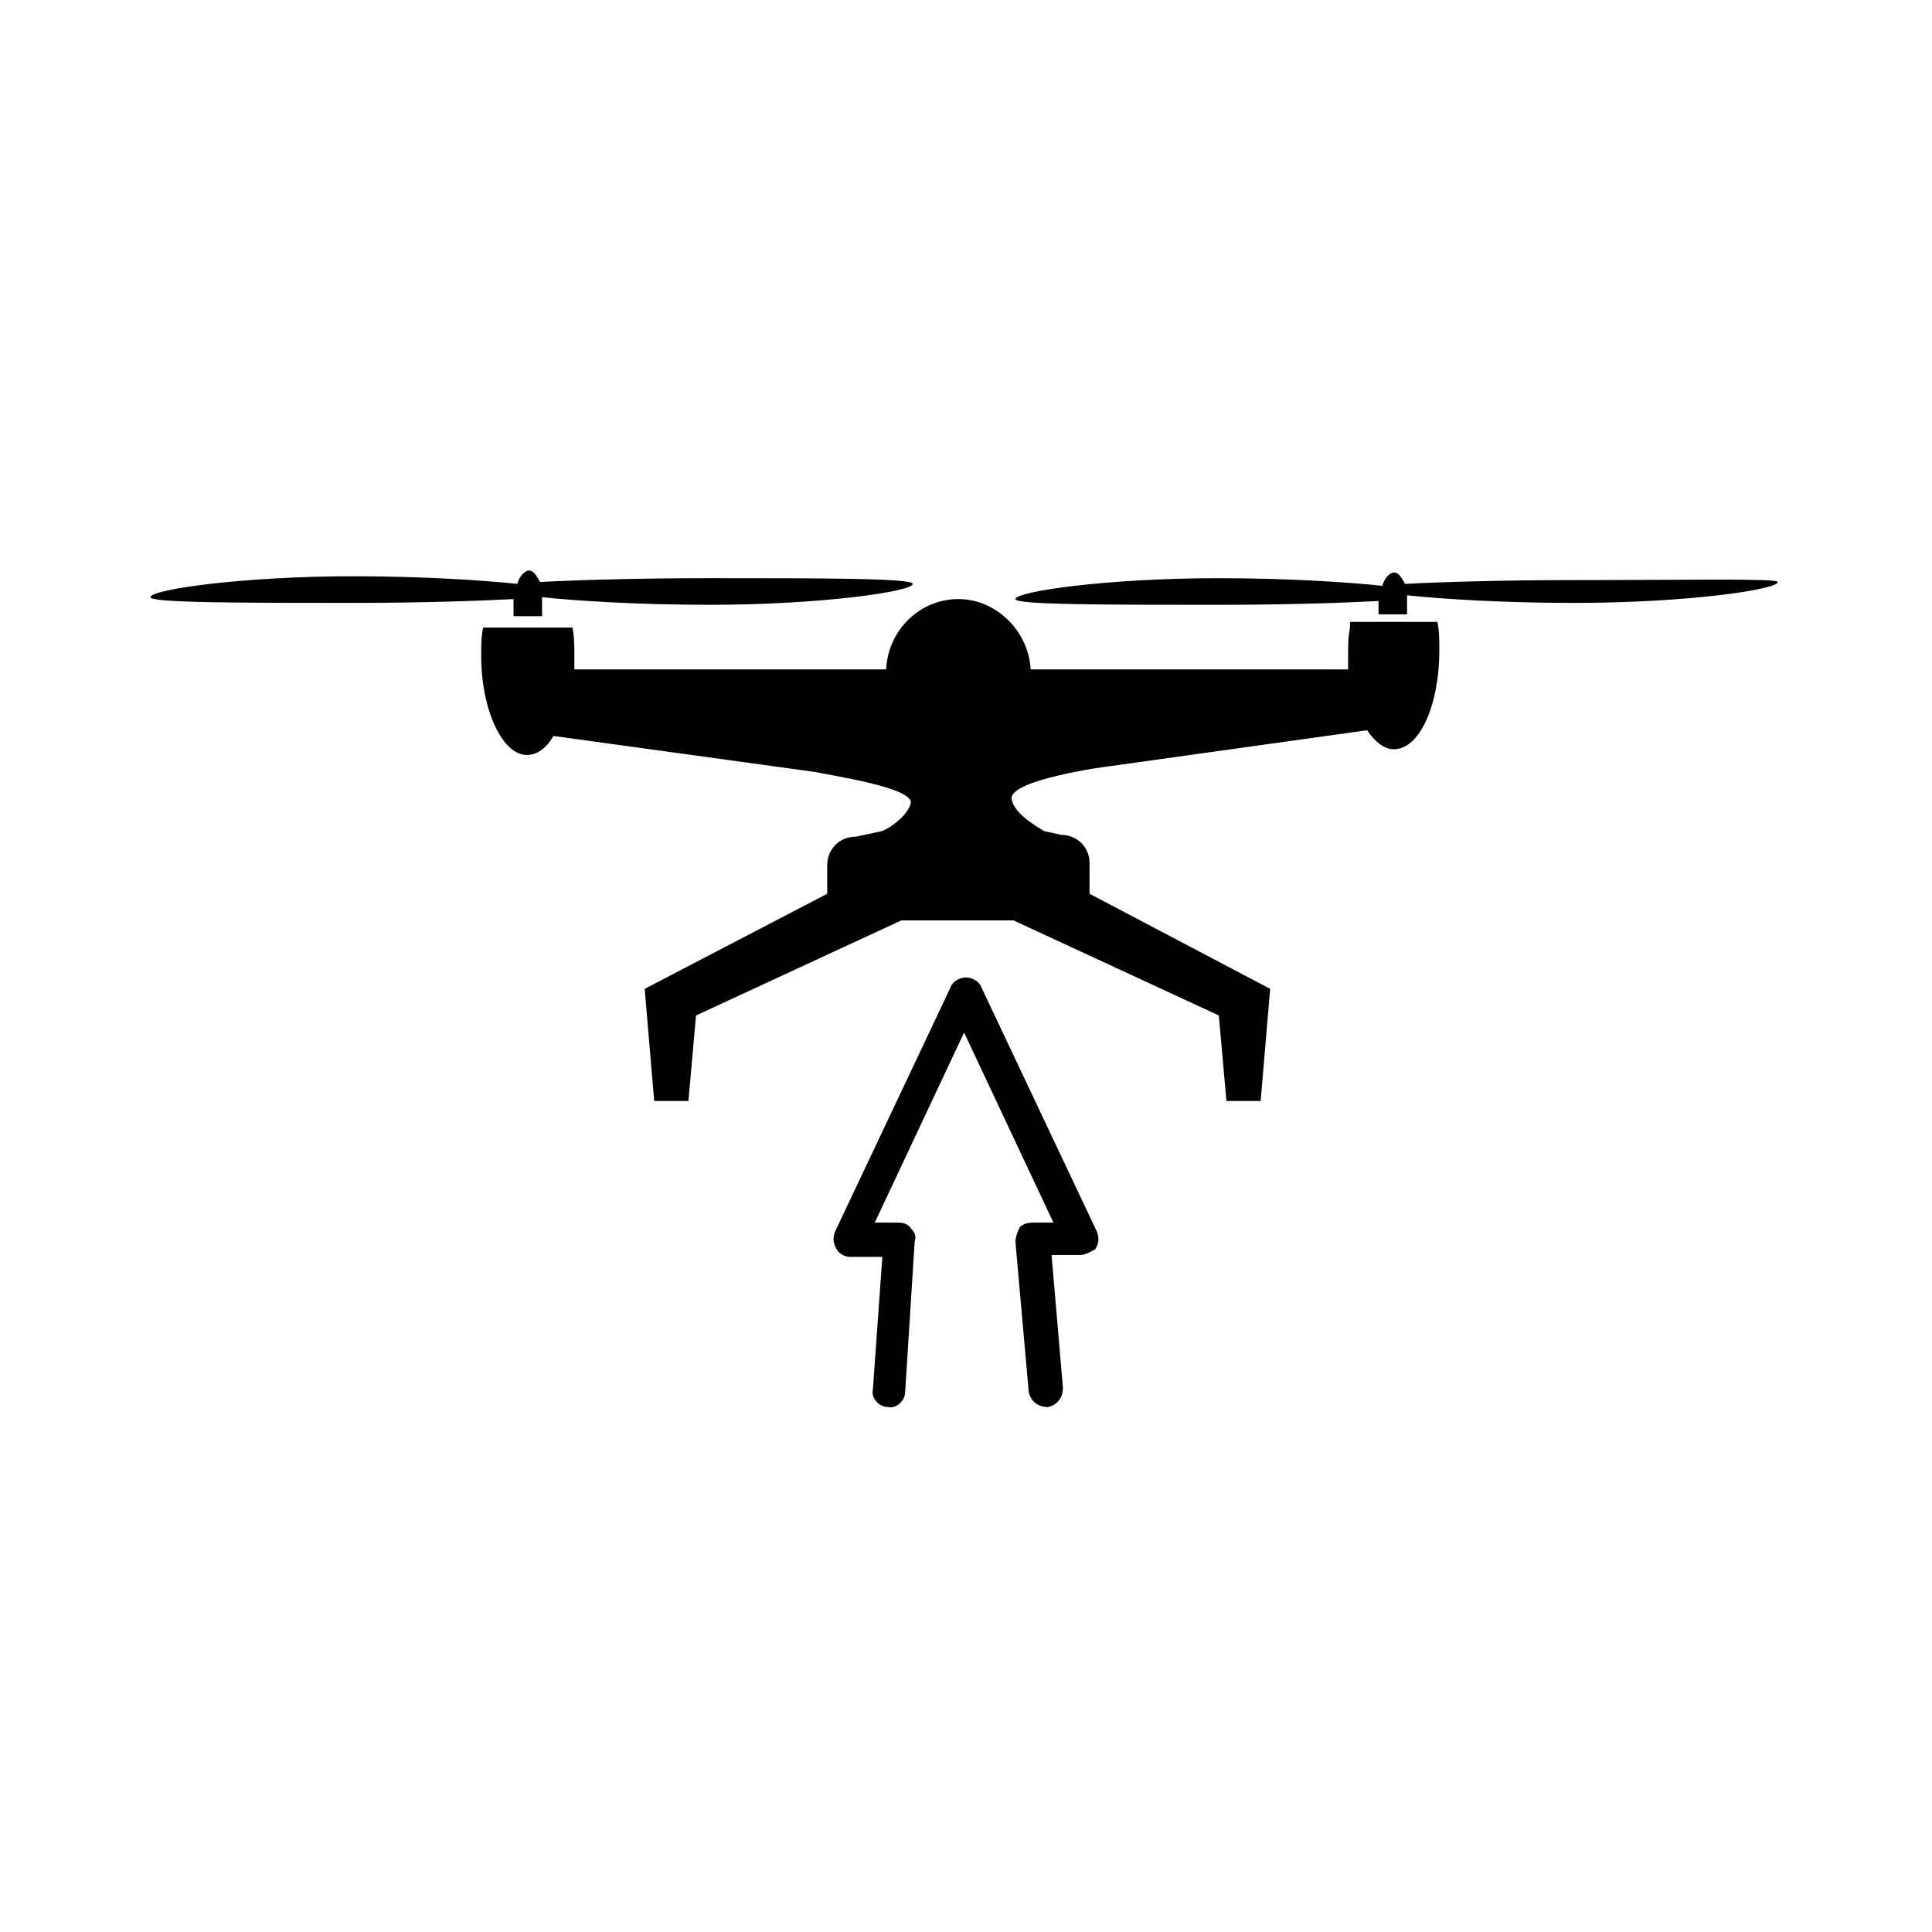 <?xml version="1.0" encoding="UTF-8"?>
<!-- Uploaded to: ICON Repo, www.svgrepo.com, Generator: ICON Repo Mixer Tools -->
<svg fill="#000000" width="800px" height="800px" version="1.1" viewBox="144 144 512 512" xmlns="http://www.w3.org/2000/svg">
 <g>
  <path d="m501.77 309.31v1.008c-0.504 2.519-0.504 4.535-0.504 7.559v3.527l-84.137-0.004c-0.504-10.078-9.07-18.641-19.145-18.641-10.078 0-18.641 8.062-19.145 18.641h-82.625v-3.527c0-2.519 0-5.039-0.504-7.559h-23.68c-0.504 2.519-0.504 4.535-0.504 7.559 0 14.105 5.543 26.199 12.09 26.199 2.519 0 5.039-1.512 7.055-5.039l69.527 9.574c4.535 1.008 25.191 4.031 25.191 8.062-0.504 3.023-5.039 6.551-7.559 7.559l-7.055 1.512c-4.535 0-7.559 3.527-7.559 7.559v7.559l-48.367 25.191 2.519 29.727h9.07l2.016-22.672 54.41-25.191h29.727l54.41 25.191 2.016 22.672h9.07l2.519-29.727-47.863-25.191v-8.062c0-4.535-3.527-7.559-7.559-7.559l-4.535-1.008c-1.512-1.008-8.062-4.535-8.566-8.566-0.504-5.039 25.191-8.566 25.695-8.566l68.52-9.574c2.016 3.023 4.535 5.039 7.055 5.039 7.055 0 12.09-12.09 12.09-26.199 0-2.519 0-5.039-0.504-7.559l-23.172 0.004z"/>
  <path d="m561.22 297.73c-18.641 0-35.266 0.504-44.84 1.008-1.008-1.512-1.512-3.023-3.023-3.023-1.008 0-2.519 1.512-3.023 3.527-9.574-1.008-25.695-2.016-43.328-2.016-29.727 0-53.906 3.527-53.906 5.543 0 1.512 24.184 1.512 53.906 1.512 17.129 0 32.746-0.504 42.32-1.008v1.008 2.519h7.559v-2.519-2.519c9.574 1.008 25.695 2.016 44.336 2.016 29.727 0 53.906-3.527 53.906-5.543 0-1.008-24.184-0.504-53.906-0.504z"/>
  <path d="m280.09 304.78v2.519h7.559v-2.519-2.519c9.574 1.008 25.695 2.016 44.336 2.016 29.727 0 53.906-3.527 53.906-5.543 0-1.512-24.184-1.512-53.906-1.512-18.641 0-35.266 0.504-44.84 1.008-1.008-1.512-1.512-3.023-3.023-3.023-1.008 0-2.519 1.512-3.023 3.527-9.574-1.008-25.695-2.016-43.328-2.016-29.727 0-53.906 3.527-53.906 5.543 0 1.512 24.184 1.512 53.906 1.512 17.129 0 32.746-0.504 42.32-1.008v2.016z"/>
  <path d="m430.23 476.58h-7.559l3.023 35.266c0 2.519-1.512 4.535-4.031 5.039-2.519 0-4.535-1.512-5.039-4.031l-3.527-39.801c0-1.008 0.504-2.519 1.008-3.527 0.504-1.008 2.016-1.512 3.527-1.512h5.543l-23.68-50.383-23.68 50.383h6.551c1.008 0 2.519 0.504 3.023 1.512 1.008 1.008 1.512 2.016 1.008 3.527l-2.519 39.801c0 2.519-2.519 4.535-4.535 4.031-2.519 0-4.535-2.519-4.031-4.535l2.519-35.266h-8.566c-1.512 0-3.023-1.008-3.527-2.016-1.008-1.512-1.008-3.023-0.504-4.535l30.73-64.992c0.504-1.512 2.519-2.519 4.031-2.519 1.512 0 3.527 1.008 4.031 2.519l30.73 64.992c0.504 1.512 0.504 3.023-0.504 4.535-1 0.504-2.512 1.512-4.023 1.512z"/>
 </g>
</svg>